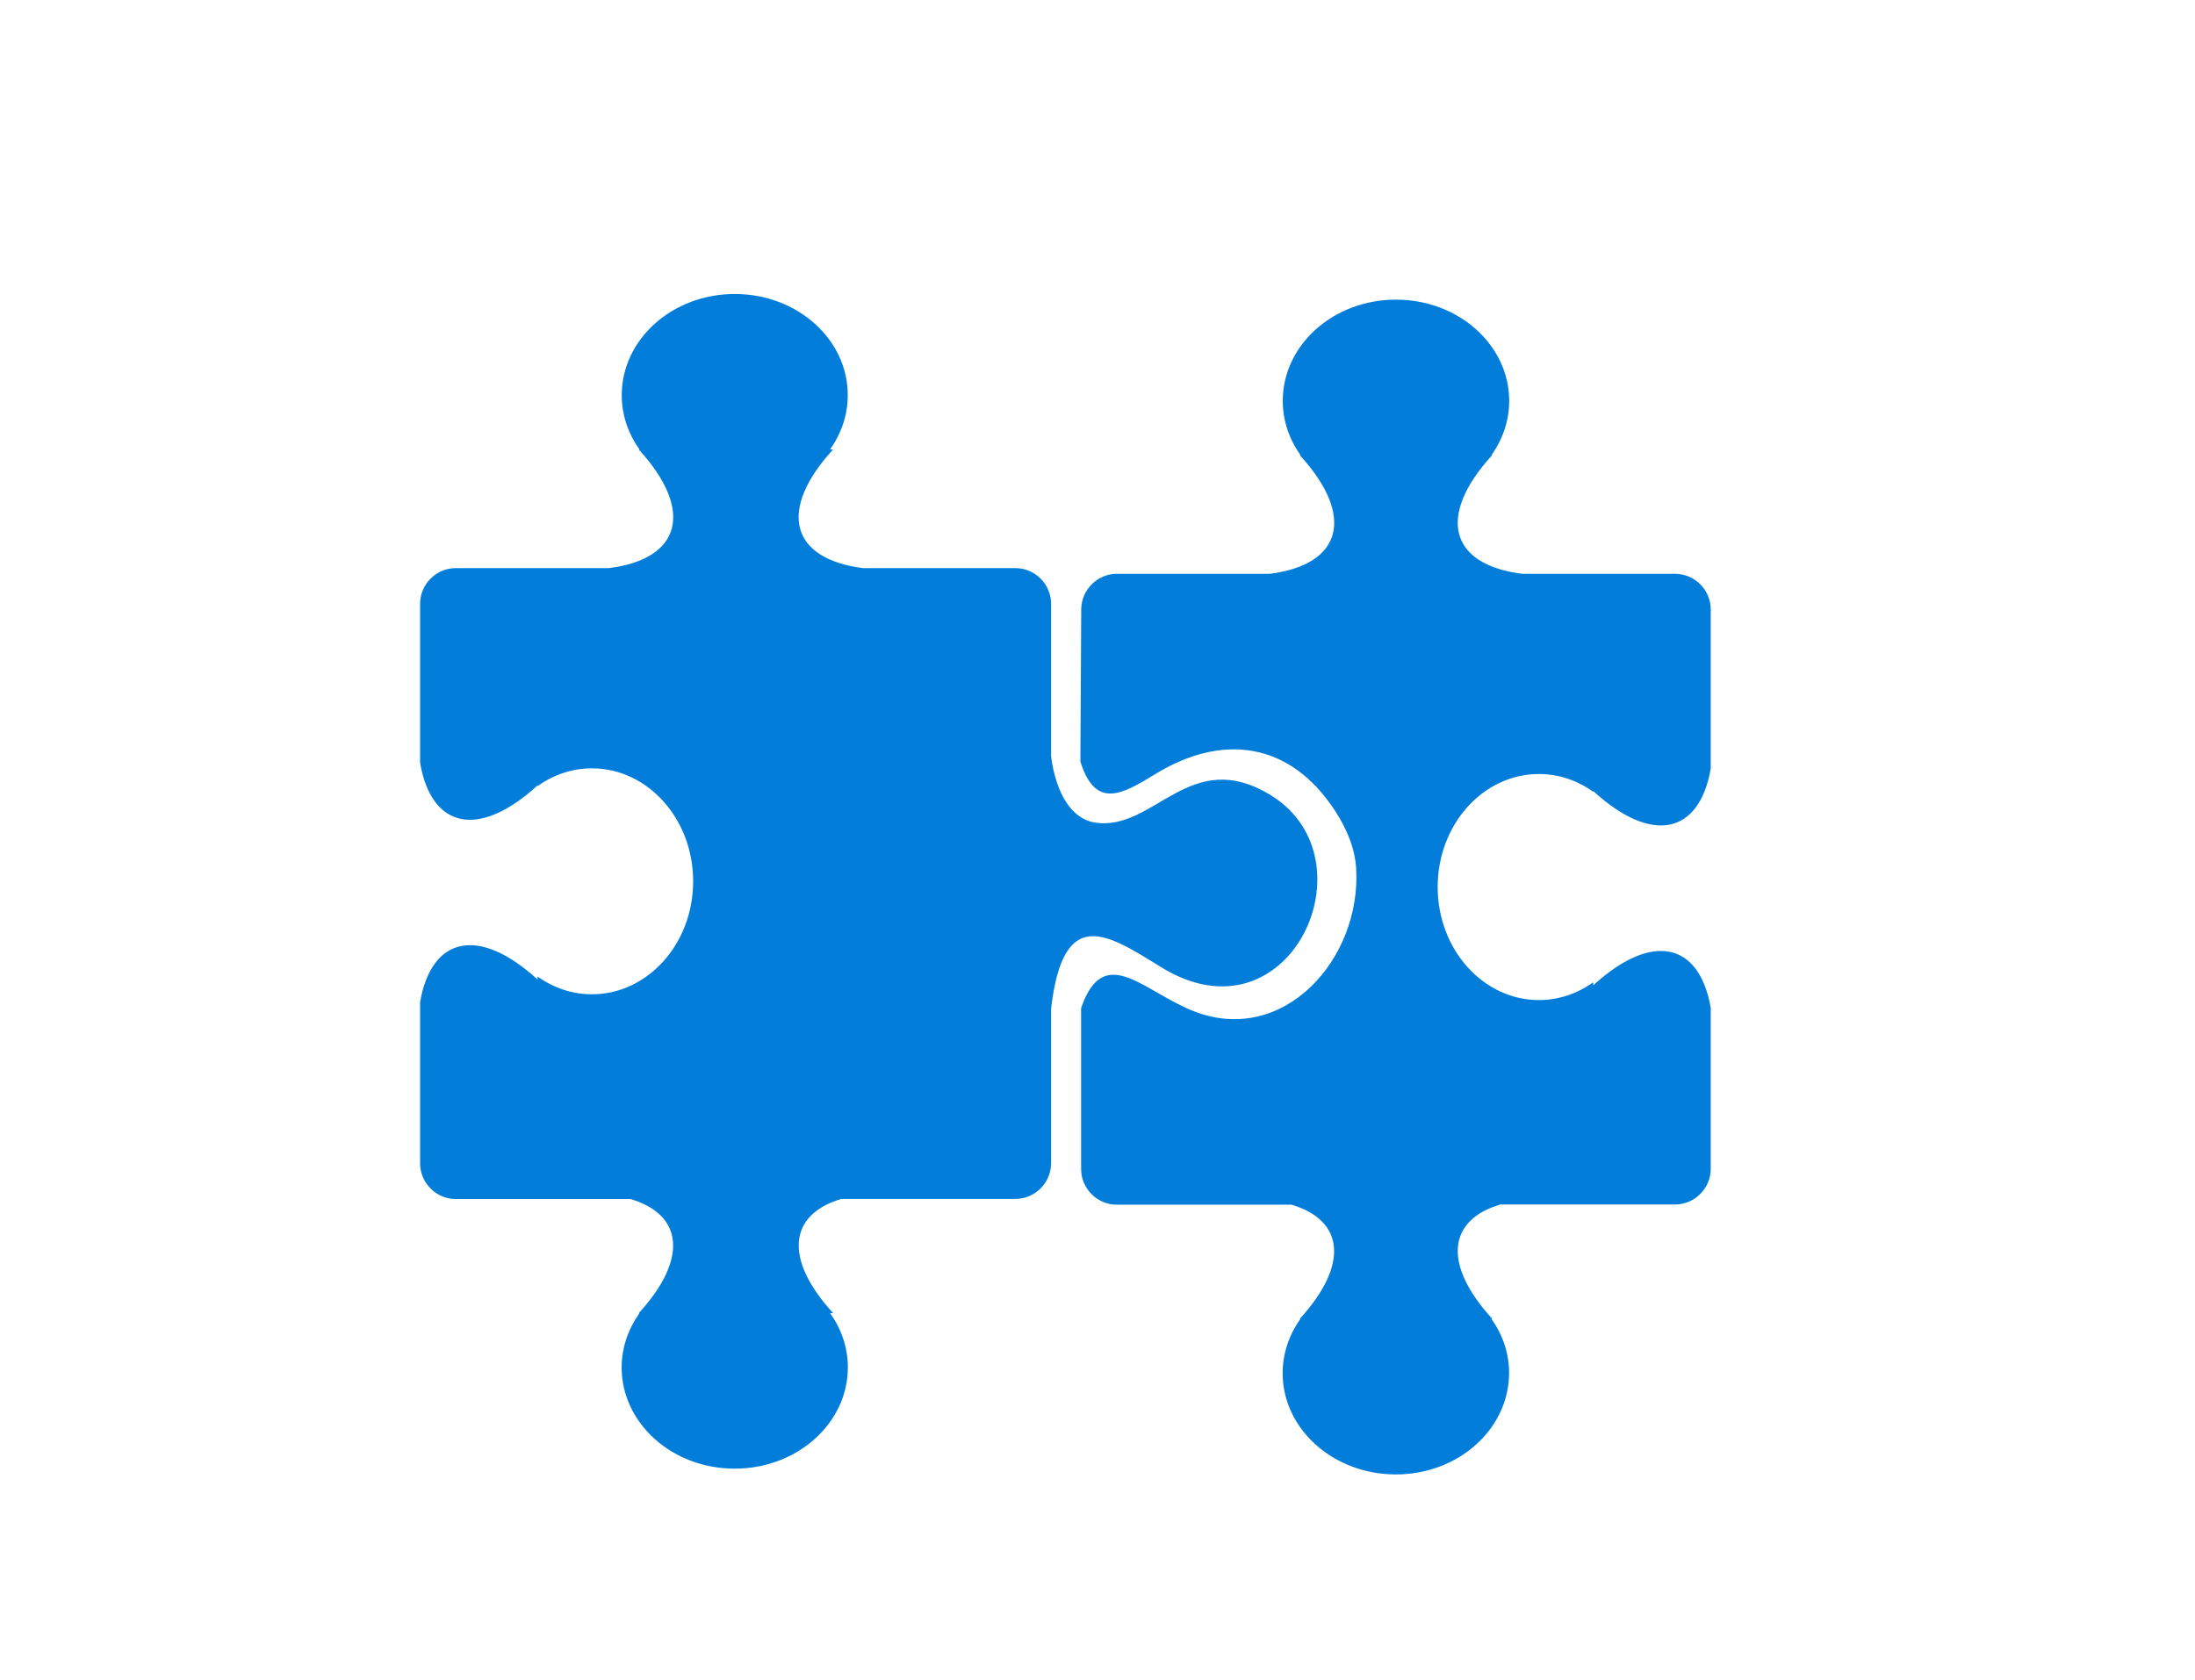 <svg xmlns="http://www.w3.org/2000/svg" fill="none" viewBox="0 0 209 160" height="160" width="209">
<g clip-path="url(#clip0_419_769)">
<path fill="#027EDA" d="M69.96 139.88C75.9 139.88 80.73 135.56 80.73 130.24C80.73 128.34 80.11 126.57 79.04 125.07H79.33C74.6 119.9 75.1 115.67 80.11 114.19H96.68C98.55 114.19 100.08 112.66 100.08 110.79V96.08C101.24 86.04 105.53 89.02 110.58 92.13C122.78 99.64 130.89 81.85 121.03 75.76C113.29 70.98 109.94 79.2 104.27 78.35C102.08 78.02 100.56 75.65 100.08 72.05V57.51C100.08 55.64 98.55 54.11 96.68 54.11H82.17C75.3 53.24 74 48.62 79.32 42.81H79.03C80.1 41.31 80.72 39.54 80.72 37.64C80.73 32.32 75.91 28 69.96 28C64.02 28 59.2 32.32 59.2 37.64C59.2 39.54 59.82 41.31 60.89 42.81H60.82C66.14 48.62 64.85 53.25 57.97 54.11H43.4C41.53 54.11 40 55.64 40 57.51V72.67C41.09 78.91 45.59 79.93 51.19 74.8V74.87C52.69 73.8 54.46 73.18 56.36 73.18C61.68 73.18 66 78 66 83.94C66 89.88 61.68 94.7 56.36 94.7C54.46 94.7 52.69 94.08 51.19 93.01V93.3C45.59 88.17 41.09 89.2 40 95.44V110.8C40 112.67 41.53 114.2 43.4 114.2H60.03C65.04 115.68 65.55 119.91 60.81 125.08H60.88C59.82 126.58 59.19 128.35 59.19 130.25C59.2 135.57 64.02 139.89 69.96 139.88ZM132.92 140.43H132.9C126.96 140.43 122.13 136.11 122.13 130.79C122.13 128.89 122.75 127.12 123.82 125.62H123.75C128.48 120.45 127.98 116.22 122.97 114.74H106.34C104.47 114.74 102.94 113.21 102.94 111.34V96.01C103.74 93.69 104.76 92.87 105.96 92.84C106.51 92.83 107.09 92.98 107.71 93.24C109.45 93.96 111.49 95.47 113.71 96.33C122.27 99.63 129.62 91.3 129.13 82.74C129.02 80.83 128.25 78.95 127.11 77.21C122.74 70.53 116.27 69.9 110.03 73.71C106.85 75.66 104.32 77.13 102.87 72.54L102.95 58.05C102.96 56.18 104.48 54.65 106.35 54.65H120.91C127.78 53.78 129.08 49.16 123.76 43.35H123.83C122.76 41.85 122.14 40.08 122.14 38.18C122.14 32.86 126.96 28.54 132.91 28.54H132.93C138.87 28.54 143.7 32.86 143.7 38.18C143.7 40.08 143.08 41.85 142.01 43.35H142.08C136.76 49.16 138.05 53.79 144.93 54.65H159.49C161.36 54.65 162.89 56.18 162.89 58.05V73.21C161.8 79.45 157.3 80.47 151.7 75.34V75.41C150.2 74.34 148.43 73.72 146.53 73.72C141.21 73.72 136.89 78.54 136.89 84.48C136.89 90.42 141.21 95.25 146.53 95.25C148.43 95.25 150.2 94.63 151.7 93.56V93.85C157.31 88.72 161.8 89.75 162.89 95.99V111.32C162.89 113.19 161.36 114.72 159.49 114.72H142.86C137.85 116.2 137.35 120.43 142.08 125.6H142C143.07 127.1 143.69 128.87 143.69 130.77C143.68 136.11 138.86 140.43 132.92 140.43Z" clip-rule="evenodd" fill-rule="evenodd"></path>
</g>
<defs>
<clipPath id="clip0_419_769">
<rect transform="translate(40 28)" fill="white" height="112.43" width="122.88"></rect>
</clipPath>
</defs>
</svg>
